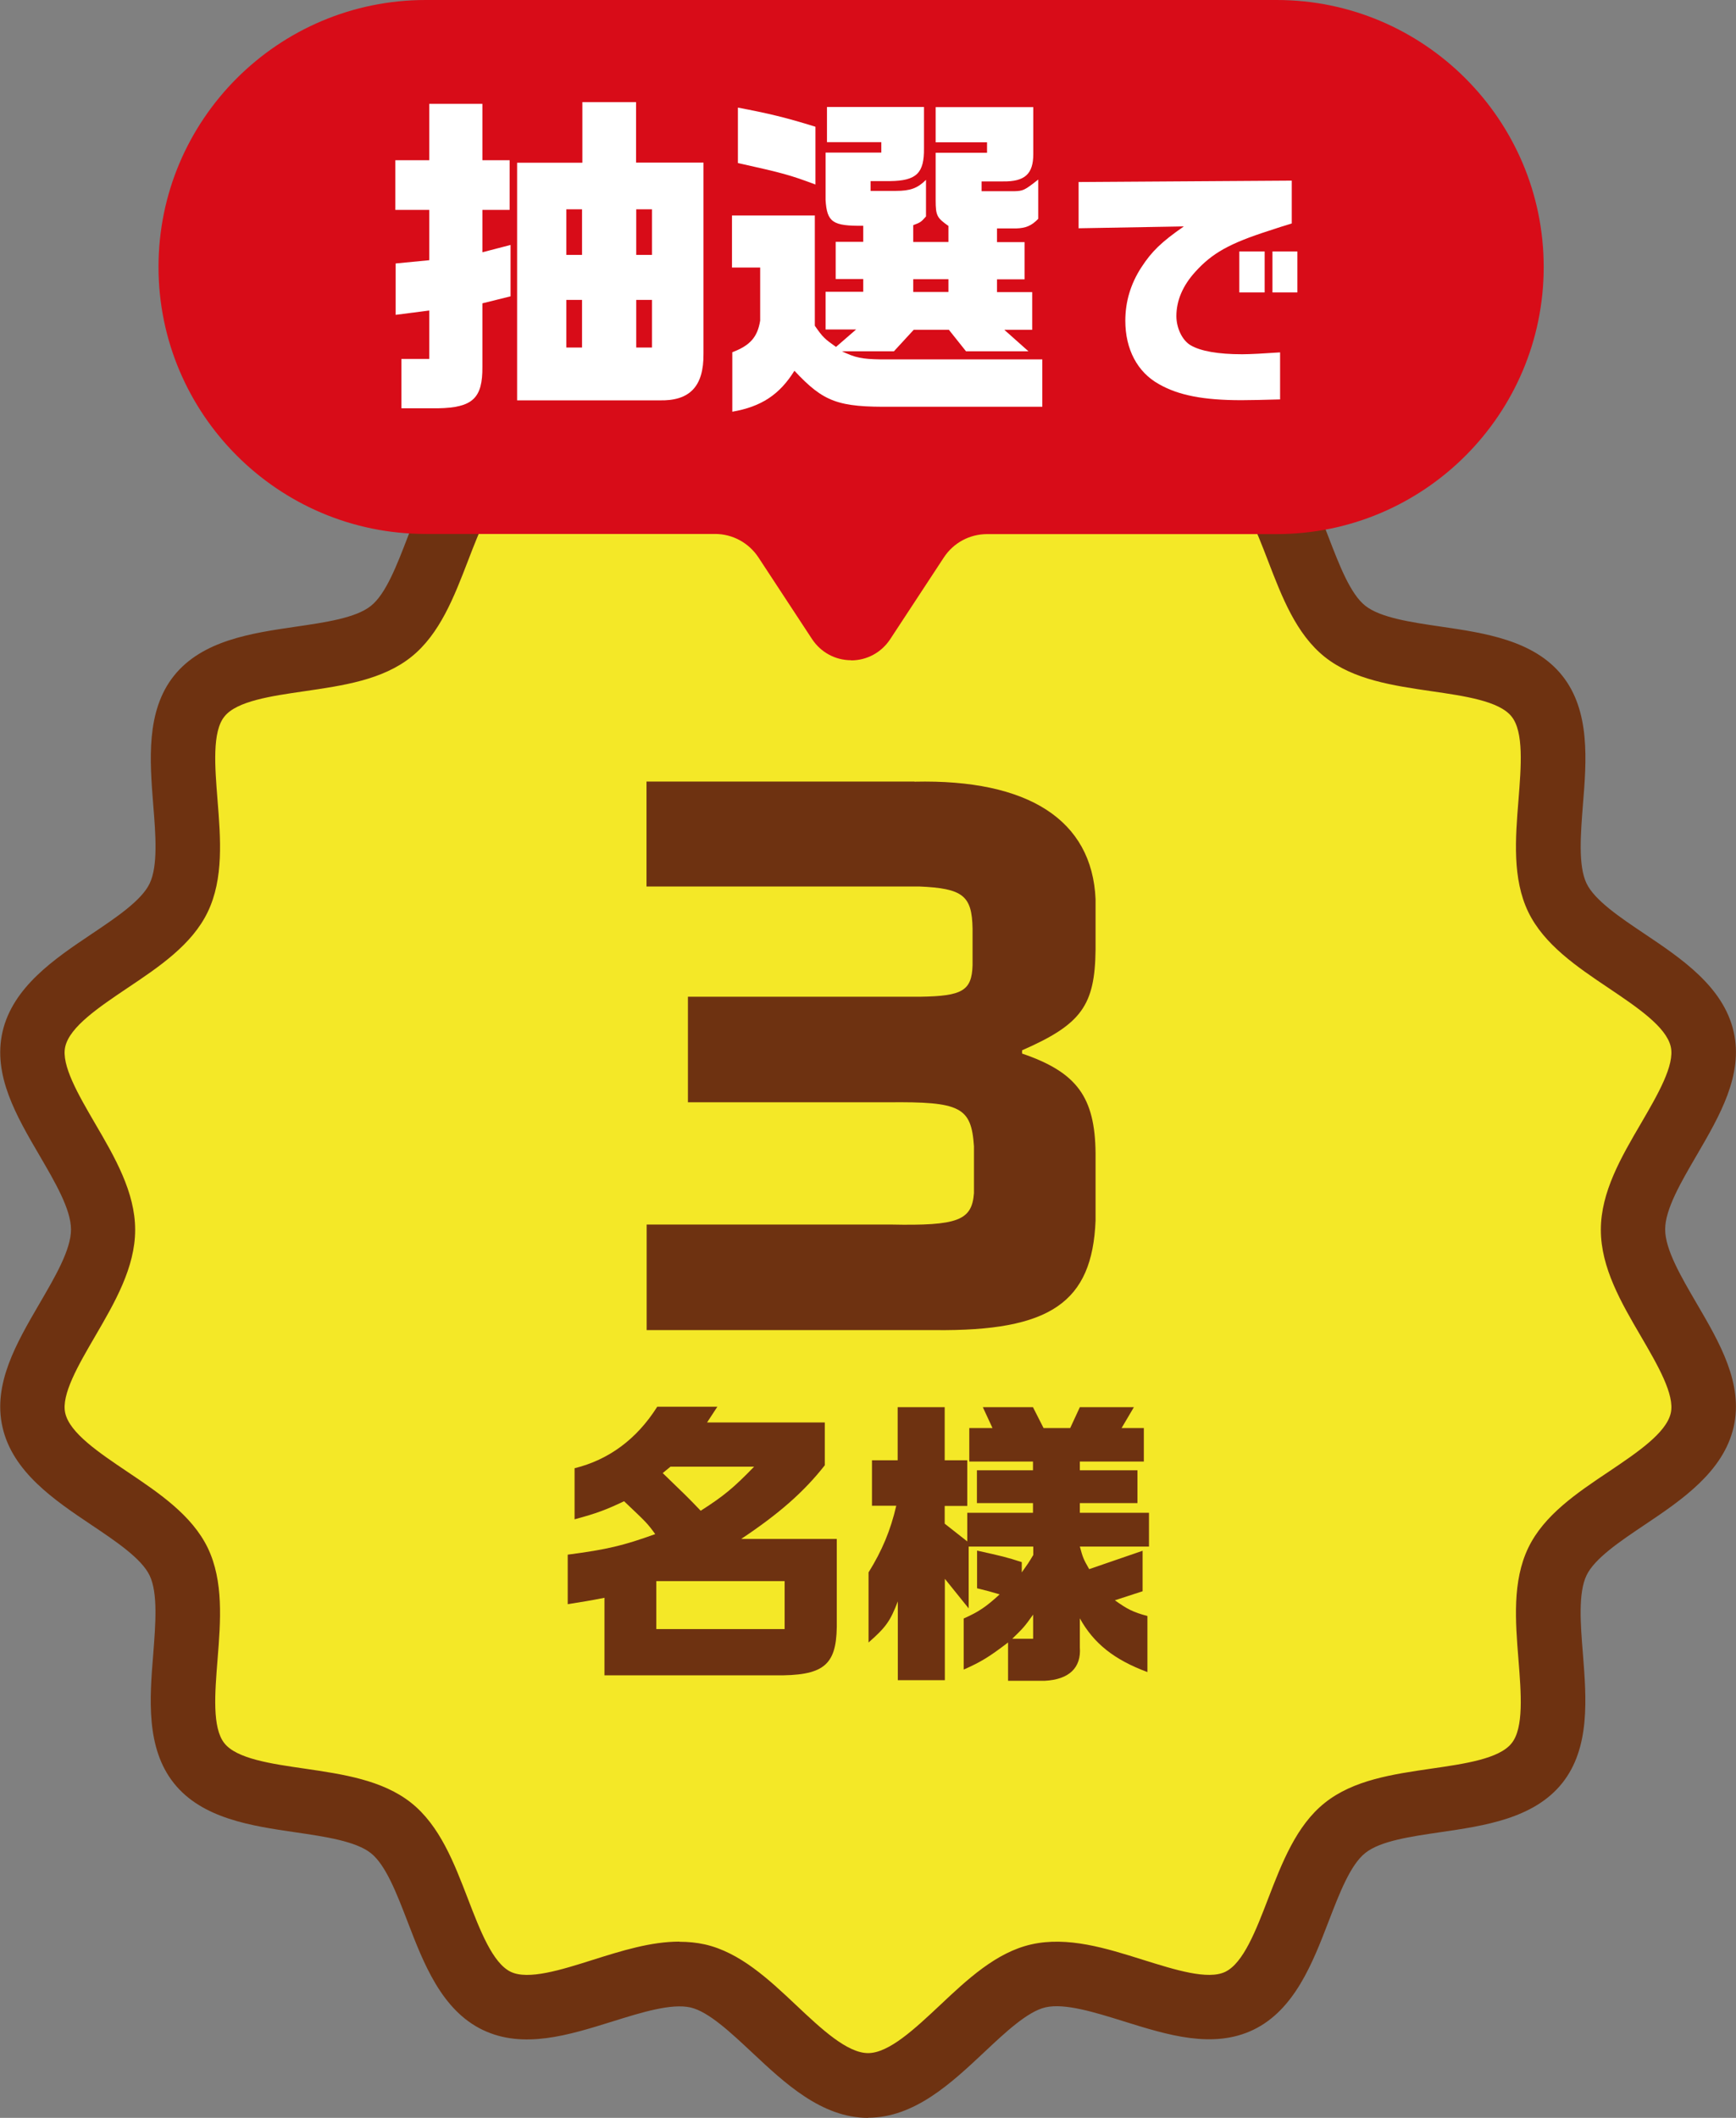 <?xml version="1.0" encoding="UTF-8"?><svg id="_レイヤー_2" xmlns="http://www.w3.org/2000/svg" viewBox="0 0 111.49 136.01"><rect x="0" y="0" width="111.49" height="136.01" fill="#808080" stroke="none"/><g id="_レイヤー_1-2"><path d="M104.87,79c0-3.98,5.29-8.5,4.45-12.23s-7.63-5.62-9.3-9.09,1.1-9.91-1.32-12.94-9.28-1.72-12.33-4.16-3.26-9.4-6.79-11.1-9.06,2.48-12.91,1.6-6.96-7.03-10.94-7.03-7.21,6.19-10.94,7.03-9.44-3.28-12.91-1.6-3.76,8.68-6.79,11.1-9.89,1.11-12.33,4.16.38,9.41-1.32,12.94-8.43,5.25-9.3,9.09,4.45,8.25,4.45,12.23-5.29,8.5-4.45,12.23,7.63,5.62,9.3,9.09-1.1,9.91,1.32,12.94,9.28,1.72,12.33,4.16,3.26,9.4,6.79,11.1c3.47,1.67,9.06-2.48,12.91-1.6s6.96,7.03,10.94,7.03,7.21-6.19,10.94-7.03,9.44,3.28,12.91,1.6,3.76-8.68,6.79-11.1,9.89-1.11,12.33-4.16-.38-9.41,1.32-12.94,8.43-5.25,9.3-9.09-4.45-8.25-4.45-12.23Z" style="fill:#f4e827;"/><path d="M55.75,136.01c-2.98,0-5.35-2.23-7.44-4.19-1.38-1.29-2.8-2.63-3.96-2.9-1.24-.28-3.16.32-5.02.9-2.82.88-5.73,1.79-8.33.54-2.64-1.27-3.8-4.28-4.82-6.94-.69-1.79-1.4-3.65-2.36-4.41-.97-.77-2.94-1.06-4.85-1.34-2.8-.41-5.98-.87-7.8-3.15-1.81-2.27-1.56-5.46-1.33-8.28.15-1.93.31-3.93-.23-5.06-.52-1.09-2.16-2.19-3.74-3.25-2.37-1.59-5.06-3.4-5.71-6.28-.63-2.78.9-5.4,2.38-7.94.99-1.7,2.02-3.45,2.02-4.75s-1.03-3.05-2.02-4.75c-1.48-2.53-3.01-5.15-2.38-7.94.66-2.88,3.34-4.69,5.71-6.28,1.58-1.06,3.22-2.16,3.74-3.25.54-1.13.39-3.12.23-5.06-.22-2.82-.48-6.01,1.33-8.28,1.82-2.28,5-2.74,7.8-3.15,1.91-.28,3.88-.56,4.85-1.34.96-.76,1.67-2.62,2.36-4.41,1.02-2.65,2.18-5.66,4.82-6.94,2.6-1.25,5.51-.34,8.33.54,1.86.58,3.78,1.18,5.02.9,1.15-.26,2.58-1.6,3.96-2.9,2.09-1.96,4.46-4.19,7.44-4.19s5.35,2.23,7.44,4.19c1.38,1.29,2.8,2.63,3.96,2.9,1.24.28,3.16-.32,5.02-.91,2.82-.88,5.73-1.79,8.33-.54,2.64,1.28,3.8,4.28,4.82,6.94.69,1.79,1.4,3.65,2.36,4.41.97.77,2.94,1.06,4.85,1.34,2.8.41,5.98.87,7.8,3.15,1.81,2.27,1.56,5.46,1.33,8.28-.15,1.93-.31,3.93.23,5.06.52,1.09,2.16,2.19,3.74,3.25,2.37,1.59,5.06,3.4,5.71,6.28.63,2.78-.9,5.4-2.38,7.94-.99,1.7-2.02,3.45-2.02,4.75s1.03,3.05,2.02,4.75c1.48,2.53,3.01,5.15,2.38,7.94-.66,2.88-3.34,4.69-5.71,6.28-1.58,1.06-3.22,2.16-3.74,3.25-.54,1.13-.39,3.12-.23,5.06.22,2.82.48,6.01-1.33,8.28-1.82,2.28-5,2.74-7.8,3.15-1.91.28-3.88.56-4.85,1.34-.96.76-1.67,2.62-2.36,4.41-1.02,2.65-2.18,5.66-4.82,6.94-2.6,1.25-5.51.34-8.33-.54-1.86-.58-3.78-1.18-5.02-.9-1.15.26-2.58,1.6-3.96,2.9-2.09,1.96-4.46,4.19-7.44,4.19ZM43.64,124.7c.55,0,1.09.05,1.63.17,2.25.51,4.1,2.24,5.88,3.92,1.6,1.51,3.26,3.06,4.6,3.06s3-1.56,4.6-3.06c1.78-1.68,3.63-3.41,5.88-3.92,2.33-.53,4.8.24,7.18.99,2.05.64,4.16,1.31,5.28.77,1.16-.56,1.97-2.66,2.75-4.69.89-2.31,1.81-4.7,3.64-6.16,1.85-1.48,4.39-1.84,6.85-2.2,2.14-.31,4.36-.63,5.15-1.63.79-.98.61-3.21.44-5.36-.2-2.48-.4-5.05.63-7.19,1.01-2.1,3.12-3.52,5.17-4.89,1.81-1.22,3.69-2.48,3.98-3.76.27-1.18-.84-3.08-1.91-4.92-1.27-2.17-2.58-4.42-2.58-6.85s1.31-4.67,2.58-6.84c1.07-1.84,2.18-3.74,1.91-4.92-.29-1.28-2.17-2.54-3.98-3.76-2.04-1.37-4.15-2.79-5.17-4.89-1.03-2.14-.83-4.71-.63-7.19.17-2.15.35-4.37-.44-5.36-.79-1-3.01-1.32-5.15-1.63-2.46-.36-5-.73-6.85-2.2-1.84-1.47-2.75-3.85-3.64-6.16-.78-2.03-1.59-4.13-2.75-4.69-1.12-.54-3.23.12-5.28.77-2.38.75-4.85,1.52-7.18.99-2.25-.51-4.1-2.24-5.88-3.92-1.6-1.51-3.26-3.06-4.6-3.06s-3,1.56-4.6,3.06c-1.78,1.68-3.63,3.41-5.88,3.92-2.33.53-4.8-.24-7.19-.99-2.05-.64-4.16-1.31-5.28-.77-1.16.56-1.97,2.66-2.75,4.69-.89,2.31-1.81,4.7-3.64,6.16-1.85,1.48-4.39,1.84-6.85,2.2-2.14.31-4.36.63-5.15,1.63-.79.98-.61,3.21-.44,5.36.2,2.48.4,5.05-.63,7.19-1.01,2.1-3.12,3.52-5.17,4.89-1.81,1.22-3.69,2.48-3.98,3.76-.27,1.18.84,3.08,1.91,4.92,1.27,2.17,2.58,4.42,2.58,6.84s-1.31,4.67-2.58,6.85c-1.07,1.84-2.18,3.74-1.91,4.92.29,1.28,2.17,2.54,3.98,3.76,2.04,1.37,4.15,2.79,5.17,4.89,1.03,2.14.83,4.71.63,7.19-.17,2.15-.35,4.37.44,5.36.79,1,3.01,1.32,5.15,1.63,2.46.36,5,.73,6.85,2.2,1.84,1.47,2.75,3.85,3.64,6.16.78,2.03,1.59,4.13,2.75,4.69,1.12.54,3.23-.12,5.28-.77,1.84-.58,3.72-1.17,5.55-1.17Z" style="fill:#6e3211;"/><path d="M58.73,50.2c7.29-.17,11.41,2.45,11.63,7.55v3.22c-.04,3.6-.9,4.81-4.72,6.48v.21c3.52,1.2,4.68,2.79,4.72,6.39v4.33c-.21,5.28-2.92,7.12-10.34,7.04h-18.49v-6.78h15.66c4.33.09,5.23-.26,5.36-2.02v-3c-.17-2.53-.86-2.88-5.54-2.83h-12.83v-6.78h14.93c2.7-.04,3.3-.39,3.35-2.02v-2.36c-.04-2.1-.6-2.58-3.43-2.7h-17.51v-6.74h17.21Z" style="fill:#6e3211;"/><path d="M36.9,94.29c2.19-.54,3.99-1.86,5.31-3.95h3.86l-.66,1.01h7.56v2.75c-1.34,1.71-2.95,3.12-5.37,4.73h6.14v5.66c-.04,2.48-.87,3.14-3.99,3.1h-10.93v-4.98c-1.07.21-1.24.23-2.36.41v-3.18c2.52-.33,3.57-.58,5.62-1.32-.52-.72-.6-.78-2-2.11-1.14.54-1.76.78-3.18,1.16v-3.28ZM50.39,104.62v-3.08h-8.24v3.08h8.24ZM43.06,94.19l-.5.41c1.43,1.38,1.63,1.57,2.44,2.42,1.49-.95,2.13-1.49,3.43-2.83h-5.37Z" style="fill:#6e3211;"/><path d="M56,96.71v-2.93h1.65v-3.41h3.02v3.41h1.45v2.93h-1.45v1.14l1.45,1.14v-1.84h4.22v-.62h-3.6v-2.11h3.6v-.56h-4.09v-2.15h1.49l-.62-1.34h3.22l.68,1.34h1.71l.62-1.34h3.47l-.79,1.34h1.43v2.15h-4.11v.56h3.7v2.11h-3.7v.62h4.44v2.17h-4.44c.19.7.23.81.6,1.45l3.43-1.18v2.6l-1.78.58c.78.56,1.16.76,2.09,1.01v3.6c-2.13-.79-3.45-1.84-4.34-3.45v1.86c.1,1.32-.7,2.07-2.25,2.15h-2.36v-2.46c-1.22.93-1.72,1.24-2.85,1.74v-3.28c.97-.43,1.45-.76,2.31-1.55-.66-.19-.78-.23-1.45-.39v-2.42c1.59.35,1.92.43,2.87.74v.66c.37-.52.43-.6.74-1.12v-.54h-4.15v3.97l-1.53-1.9v6.51h-3.02v-5.06c-.48,1.26-.77,1.67-1.88,2.64v-4.5c.87-1.4,1.41-2.69,1.78-4.28h-1.55ZM66.35,105.24v-1.55c-.56.79-.66.89-1.34,1.55h1.34Z" style="fill:#6e3211;"/><path d="M81.99,1.14H27.34c-8.84,0-16,7.16-16,16h0c0,8.84,7.16,16,16,16h18.59c1.51,0,2.92.76,3.75,2.02l3.44,5.24c.73,1.12,2.37,1.12,3.1,0l3.44-5.24c.83-1.26,2.24-2.02,3.75-2.02h18.59c8.84,0,16-7.16,16-16h0c0-8.84-7.16-16-16-16Z" style="fill:#d80c18;"/><path d="M54.66,42.4c-1.02,0-1.95-.51-2.51-1.36l-3.44-5.24c-.62-.94-1.66-1.51-2.79-1.51h-18.59c-9.45,0-17.15-7.69-17.15-17.15S17.88,0,27.34,0h54.65c9.45,0,17.15,7.69,17.15,17.15s-7.69,17.15-17.15,17.15h-18.59c-1.13,0-2.17.56-2.79,1.51l-3.44,5.24c-.56.85-1.49,1.36-2.51,1.36ZM27.34,2.29c-8.19,0-14.86,6.67-14.86,14.86s6.66,14.86,14.86,14.86h18.59c1.9,0,3.66.95,4.71,2.54l3.44,5.24c.19.29.48.32.59.32s.41-.03.6-.32l3.44-5.24c1.04-1.59,2.8-2.54,4.71-2.54h18.59c8.19,0,14.86-6.67,14.86-14.86s-6.67-14.86-14.86-14.86H27.34Z" style="fill:#d80c18;"/><path d="M27.57,10.29v-3.62h3.41v3.62h1.75v3.19h-1.75v2.72l1.81-.47v3.3l-1.81.45v4.07c.02,2.03-.63,2.63-2.85,2.67h-2.35v-3.17h1.79v-3.11l-2.16.28v-3.3l2.16-.21v-3.23h-2.18v-3.19h2.18ZM37.4,10.44v-3.88h3.45v3.88h4.33v12.27c.02,2.11-.88,3.06-2.87,3h-9.1v-15.26h4.18ZM37.38,16.37v-2.93h-1.01v2.93h1.01ZM37.38,22.32v-3.06h-1.01v3.06h1.01ZM41.87,16.37v-2.93h-1.01v2.93h1.01ZM41.87,22.32v-3.06h-1.01v3.06h1.01Z" style="fill:#fff;"/><path d="M52.33,13.83v7.09c.52.75.63.84,1.36,1.36l1.29-1.12h-1.96v-2.42h2.42v-.82h-1.77v-2.39h1.77v-1.03c-1.96.02-2.33-.22-2.42-1.66v-3.04h3.58v-.67h-3.49v-2.26h6.23v2.65c.02,1.59-.47,2.09-2.18,2.11h-1.25v.63h1.62c.93,0,1.4-.17,1.94-.71v2.35c-.32.37-.37.39-.82.56v1.08h2.26v-1.03c-.73-.52-.82-.65-.82-1.66v-3.04h3.3v-.67h-3.3v-2.26h6.27v3.02c0,1.27-.54,1.77-1.94,1.75h-1.38v.63h2.09c.58-.02.65-.04,1.55-.75v2.52c-.43.45-.8.6-1.42.62h-1.23v.88h1.77v2.39h-1.77v.82h2.26v2.42h-1.79l1.55,1.38h-4.01l-1.1-1.38h-2.26l-1.27,1.38h-3.34c.86.41,1.27.5,2.48.52h10.39v3.04h-9.62c-3.51.04-4.42-.3-6.3-2.31-.95,1.53-2.13,2.31-3.99,2.63v-3.82c1.14-.43,1.62-.97,1.79-2.03v-3.41h-1.81v-3.34h5.3ZM52.37,11.85c-1.66-.62-2.07-.73-4.98-1.38v-3.56c1.94.37,3.02.62,4.98,1.23v3.71ZM60.91,18.75v-.82h-2.26v.82h2.26Z" style="fill:#fff;"/><path d="M69.26,11.69l13.7-.09v2.75c-.51.15-.98.31-1.44.46-2.56.82-3.66,1.44-4.75,2.64-.81.89-1.22,1.85-1.22,2.85,0,.77.38,1.56.91,1.87.64.38,1.77.58,3.31.58.52,0,1.42-.05,2.44-.12v3.02c-1.03.03-1.94.05-2.49.05-2.42,0-4.03-.31-5.29-1.03-1.39-.77-2.16-2.25-2.16-4.07,0-1.22.34-2.37,1.03-3.43.67-1.03,1.29-1.63,2.73-2.63l-6.76.12v-2.99ZM79.59,16.15h1.63v2.63h-1.63v-2.63ZM83.32,16.15v2.63h-1.6v-2.63h1.6Z" style="fill:#fff;"/></g></svg>